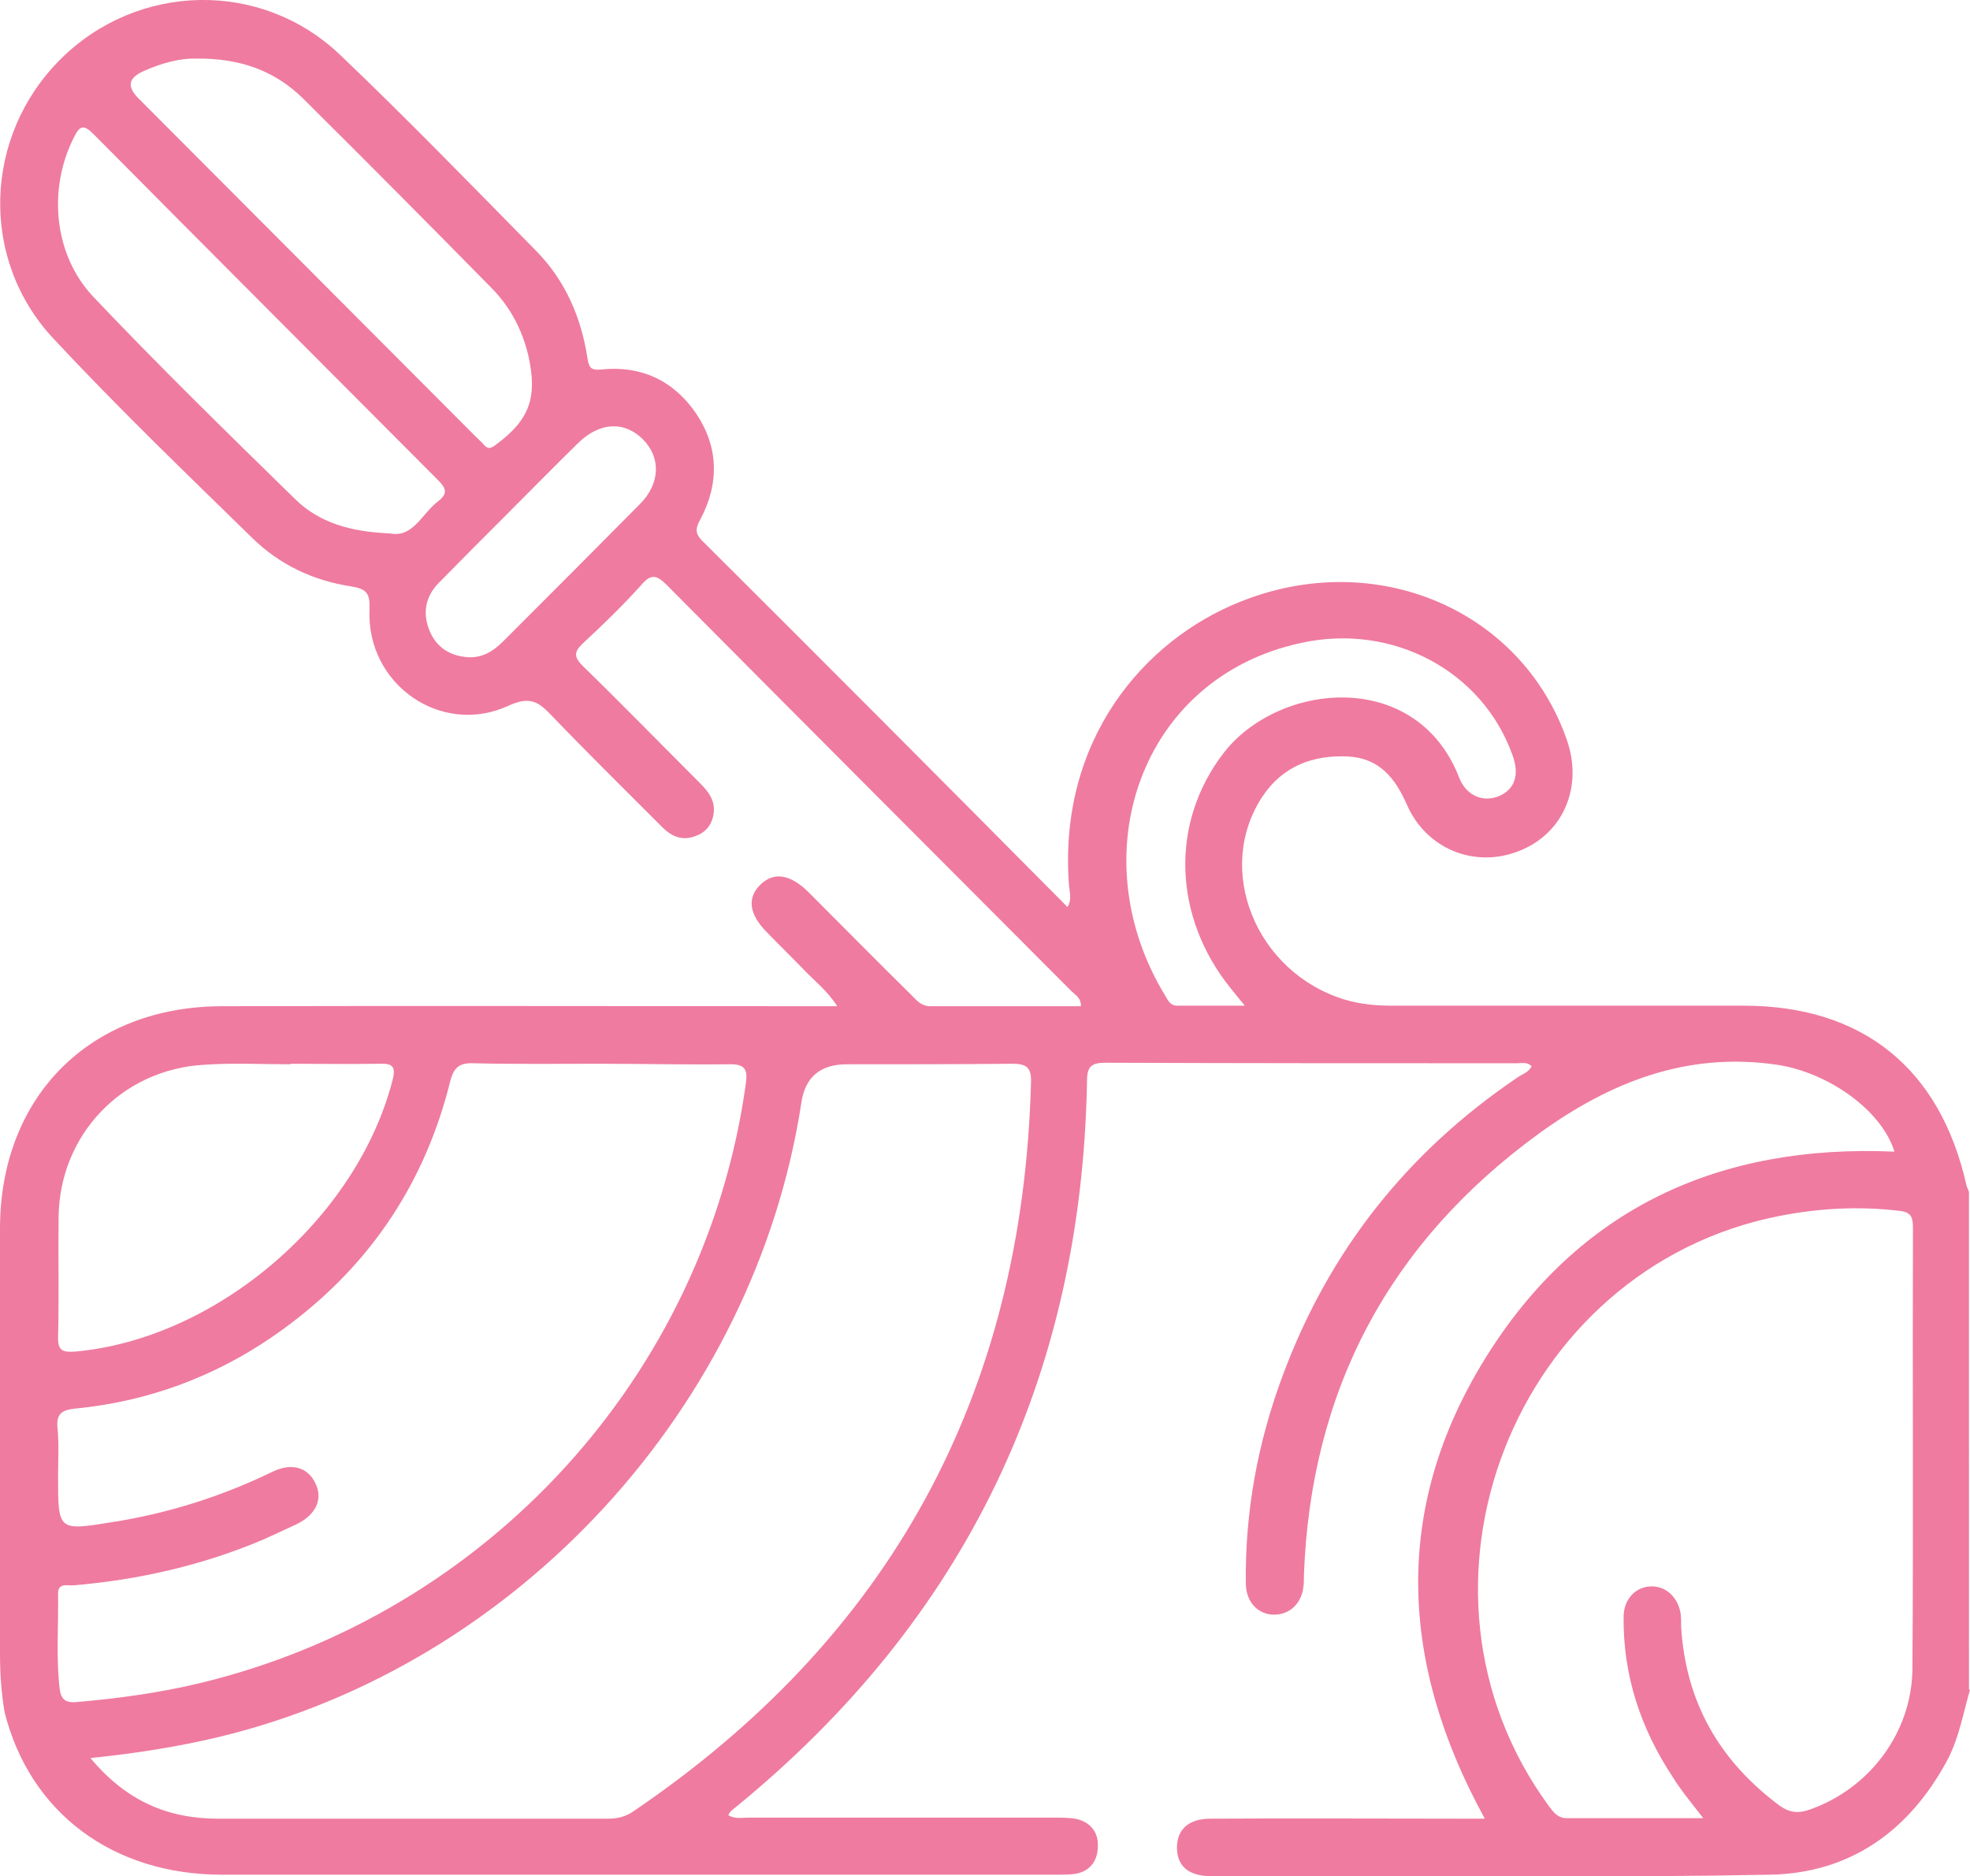<?xml version="1.0" encoding="utf-8"?>
<!-- Generator: $$$/GeneralStr/196=Adobe Illustrator 27.6.0, SVG Export Plug-In . SVG Version: 6.00 Build 0)  -->
<svg version="1.1" id="Ebene_2_00000055682346282288657070000007730176294505605789_"
	 xmlns="http://www.w3.org/2000/svg" xmlns:xlink="http://www.w3.org/1999/xlink" x="0px" y="0px" viewBox="0 0 383.3 365.1"
	 style="enable-background:new 0 0 383.3 365.1;" xml:space="preserve">
<style type="text/css">
	.st0{fill:#EF7BA0;}
</style>
<g id="Ebene_1-2">
	<path class="st0" d="M383.3,328.8c-1.3,4.5-2.1,9.2-4.3,13.5c-7.4,13.9-18.9,22.2-34.6,22.5c-30.3,0.6-60.6,0.2-90.9,0.3
		c-6,0-12,0.1-18,0c-4.3-0.1-6.5-2-6.5-5.6c0-3.5,2.3-5.6,6.5-5.6c16.3-0.1,32.7,0,49,0c1.3,0,2.7,0,4.4,0
		c-16.6-30.2-18-60.4,0.1-89.6c18.1-29.2,45.5-41.7,79.6-40.2c-2.5-8.1-12.9-15.4-22.8-16.9c-17.6-2.6-32.6,3.4-46.4,13.4
		c-29.1,21.2-44.4,49.9-45.7,86c0,0.8,0,1.5-0.1,2.2c-0.4,3.3-2.7,5.4-5.7,5.4c-3.1,0-5.4-2.4-5.5-5.9c-0.2-14,2.3-27.6,7.2-40.7
		c9-24.2,24.2-43.4,45.6-57.9c1-0.7,2.2-1,2.8-2.2c-0.8-0.9-1.9-0.6-2.8-0.6c-26.7,0-53.4,0-80.1-0.1c-2.7,0-3.6,0.7-3.6,3.5
		c-1,57.7-23.7,104.9-68.4,141.4c-0.4,0.3-0.8,0.6-1.1,1c-0.1,0.1-0.1,0.2-0.3,0.5c1.2,0.8,2.6,0.5,3.9,0.5c19.8,0,39.7,0,59.5,0
		c1.4,0,2.8,0,4.1,0.2c3,0.6,4.6,2.7,4.4,5.6c-0.1,2.9-1.8,4.9-4.9,5.2c-1.1,0.1-2.2,0.1-3.4,0.1c-54,0-108,0-162.1,0
		c-21.3,0-37.4-12.1-42.3-31.6C0.3,329.7,0,325.9,0,322c0-27.6,0-55.2,0-82.9c0-25.7,17.5-43.3,43.3-43.3c38.3-0.1,76.6,0,114.9,0
		h4.7c-2-3.1-4.4-4.9-6.5-7.1c-2.3-2.4-4.8-4.8-7.1-7.2c-3.6-3.6-4-6.8-1.3-9.4c2.6-2.5,5.8-2,9.4,1.6c6.6,6.6,13.2,13.3,19.9,19.9
		c1,1,1.9,2.2,3.7,2.2c9.7,0,19.4,0,29.3,0c0.1-1.6-1.1-2.2-1.8-2.9c-26.3-26.4-52.6-52.7-78.8-79.1c-2-2-3.1-2.1-4.9,0
		c-3.6,4-7.4,7.7-11.4,11.4c-1.8,1.7-1.7,2.7,0,4.4c7.7,7.5,15.2,15.2,22.8,22.8c1.8,1.8,3.1,3.6,2.6,6.2c-0.4,2.2-1.8,3.6-3.8,4.2
		c-2.4,0.8-4.4-0.1-6.1-1.8c-7.3-7.3-14.7-14.6-21.9-22.1c-2.5-2.6-4.2-3.3-8-1.6c-13.1,6.1-27.8-4.1-27.1-18.8
		c0.1-3.1-0.6-3.9-3.6-4.4c-7.3-1.1-13.9-4.2-19.2-9.4C36.1,92,22.9,79.3,10.5,66C-4.1,50.5-3.2,26.4,11.8,11.5
		C26.8-3.4,50.8-4,66.2,10.7c13,12.4,25.5,25.3,38.1,38.1c5.7,5.8,8.8,13,10,20.9c0.3,1.8,0.6,2.4,2.7,2.2c7.7-0.8,14,2.1,18.4,8.5
		c4.4,6.5,4.6,13.6,0.9,20.6c-0.9,1.6-1.2,2.7,0.3,4.2c23.7,23.6,47.3,47.3,71.1,71.3c0.9-1.5,0.4-2.9,0.3-4.1
		c-2.2-28.3,14.5-47.8,33.3-55.3c26.3-10.6,54.8,1.5,63.6,27c3.1,9-0.7,18-9.1,21.4c-8.7,3.6-18.3-0.2-22.1-9
		c-2.3-5.2-5.4-9-11.5-9.3c-6.8-0.3-12.6,1.9-16.5,7.7c-9.5,14.2-1.4,34.3,15.9,39.6c3,0.9,6.1,1.2,9.2,1.2c22.8,0,45.7,0,68.5,0
		c23.1,0,38.2,12.2,43.3,34.9c0.1,0.5,0.4,0.9,0.5,1.4V328.8L383.3,328.8z M17.6,342.1c6.9,8.3,15,11.8,24.8,11.8
		c25.3,0,50.6,0,75.9,0c1.7,0,3.1-0.3,4.6-1.2c50.3-34,76.1-81.3,77.7-142.1c0.1-2.8-0.8-3.6-3.6-3.6c-10.7,0.1-21.4,0.1-32.2,0.1
		c-5.2,0-8.2,2.5-8.9,7.6C146.8,273.8,100.7,324,42.6,338C34.6,339.9,26.5,341.2,17.6,342.1L17.6,342.1z M116.8,207
		c-8.2,0-16.5,0.1-24.7-0.1c-2.7-0.1-3.8,0.8-4.5,3.5c-4.8,19.4-15.2,35.2-31.1,47.2c-12.4,9.4-26.4,15-41.9,16.5
		c-2.7,0.3-3.7,1.1-3.4,3.9c0.3,3.1,0.1,6.2,0.1,9.4c0,10.5,0,10.5,10.5,8.8c10.9-1.7,21.3-5,31.2-9.8c3.7-1.8,6.8-0.9,8.3,2.1
		c1.6,3.1,0.3,6.2-3.6,8.1c-2.1,1-4.3,2-6.5,3c-11.8,5-24.1,7.8-36.9,8.9c-1.1,0.1-3.1-0.6-3,1.7c0.1,6.1-0.4,12.2,0.3,18.4
		c0.3,2.2,1.2,2.8,3.4,2.6c8.1-0.7,16.1-1.8,24-3.7c55.9-13.5,98.2-59.9,106.1-116.5c0.4-2.8,0-4-3.3-3.9
		C133.5,207.2,125.2,207,116.8,207L116.8,207z M331.4,353.8c-2.4-3.1-4.4-5.5-6-8.1c-6.2-9.4-9.6-19.7-9.5-31c0-3.5,2.3-5.9,5.3-6
		c2.9-0.1,5.3,2.1,5.8,5.3c0.1,0.9,0.1,1.8,0.1,2.6c0.9,14.7,7.5,26.1,19.2,34.8c2,1.4,3.7,1.5,5.9,0.7c11.6-4.1,19.8-15,19.9-27.4
		c0.2-28.6,0-57.2,0.1-85.9c0-2.1-0.5-3-2.8-3.2c-7.8-0.9-15.4-0.5-23.1,1c-51.7,10.1-76.1,72.4-44.9,114.9c0.9,1.2,1.7,2.3,3.5,2.3
		C313.4,353.8,322,353.8,331.4,353.8L331.4,353.8z M56.5,207v0.1c-5.6,0-11.2-0.3-16.8,0.1c-16,0.9-28.1,13.6-28.3,29.6
		c-0.1,7.7,0.1,15.5-0.1,23.2c-0.1,2.8,0.8,3.2,3.4,3c27.5-2.5,54.8-25.9,61.7-52.9c0.7-2.7-0.2-3.2-2.6-3.1
		C67.9,207.1,62.2,207,56.5,207L56.5,207z M38.1,11.4c-2.8-0.1-6.6,0.8-10.3,2.5c-2.8,1.3-3.1,2.9-1,5.1c21.9,22,43.9,44,65.8,66
		c0.5,0.5,1.1,1,1.6,1.6c0.7,0.8,1.3,0.7,2.2,0c6.7-4.9,8.2-9.3,6.4-17.4c-1.2-5.1-3.6-9.6-7.3-13.3C83.4,43.6,71.2,31.3,59,19.2
		C53.6,13.9,47,11.3,38.1,11.4L38.1,11.4z M75.9,103.8c4.5,0.9,6.2-3.9,9.4-6.3c1.9-1.5,1.5-2.5-0.1-4.1
		C62.9,71,40.5,48.6,18.2,26.1c-2-2-2.7-1.6-3.8,0.6c-5.1,10-4,22.9,3.8,31.1C30.9,71.2,44.1,84.1,57.3,97
		C62.1,101.8,68.4,103.5,75.9,103.8L75.9,103.8z M242.2,195.7c-1.2-1.5-1.9-2.3-2.6-3.2c-11.4-14-12-32.4-1.5-46
		c10.7-13.8,37.5-16.5,45.8,4.8c1.4,3.6,4.7,4.9,7.8,3.6c3-1.3,4-4.1,2.6-7.9c-5.8-16.4-23.3-25.8-41.1-21.9
		c-31.4,6.7-43.2,41.4-26.4,68.8c0.5,0.9,1,1.8,2.2,1.8C233.1,195.7,237.3,195.7,242.2,195.7L242.2,195.7z M91.2,127.9
		c2.7,0.1,4.8-1.2,6.6-3c8.9-8.9,17.8-17.8,26.7-26.8c4-4,4.1-9.1,0.6-12.6c-3.6-3.6-8.4-3.4-12.6,0.7c-4.6,4.5-9.2,9.2-13.8,13.8
		c-4.5,4.5-9,9-13.4,13.5c-2.6,2.7-3.1,5.9-1.7,9.3C85,126.1,87.7,127.7,91.2,127.9z"/>
</g>
</svg>
